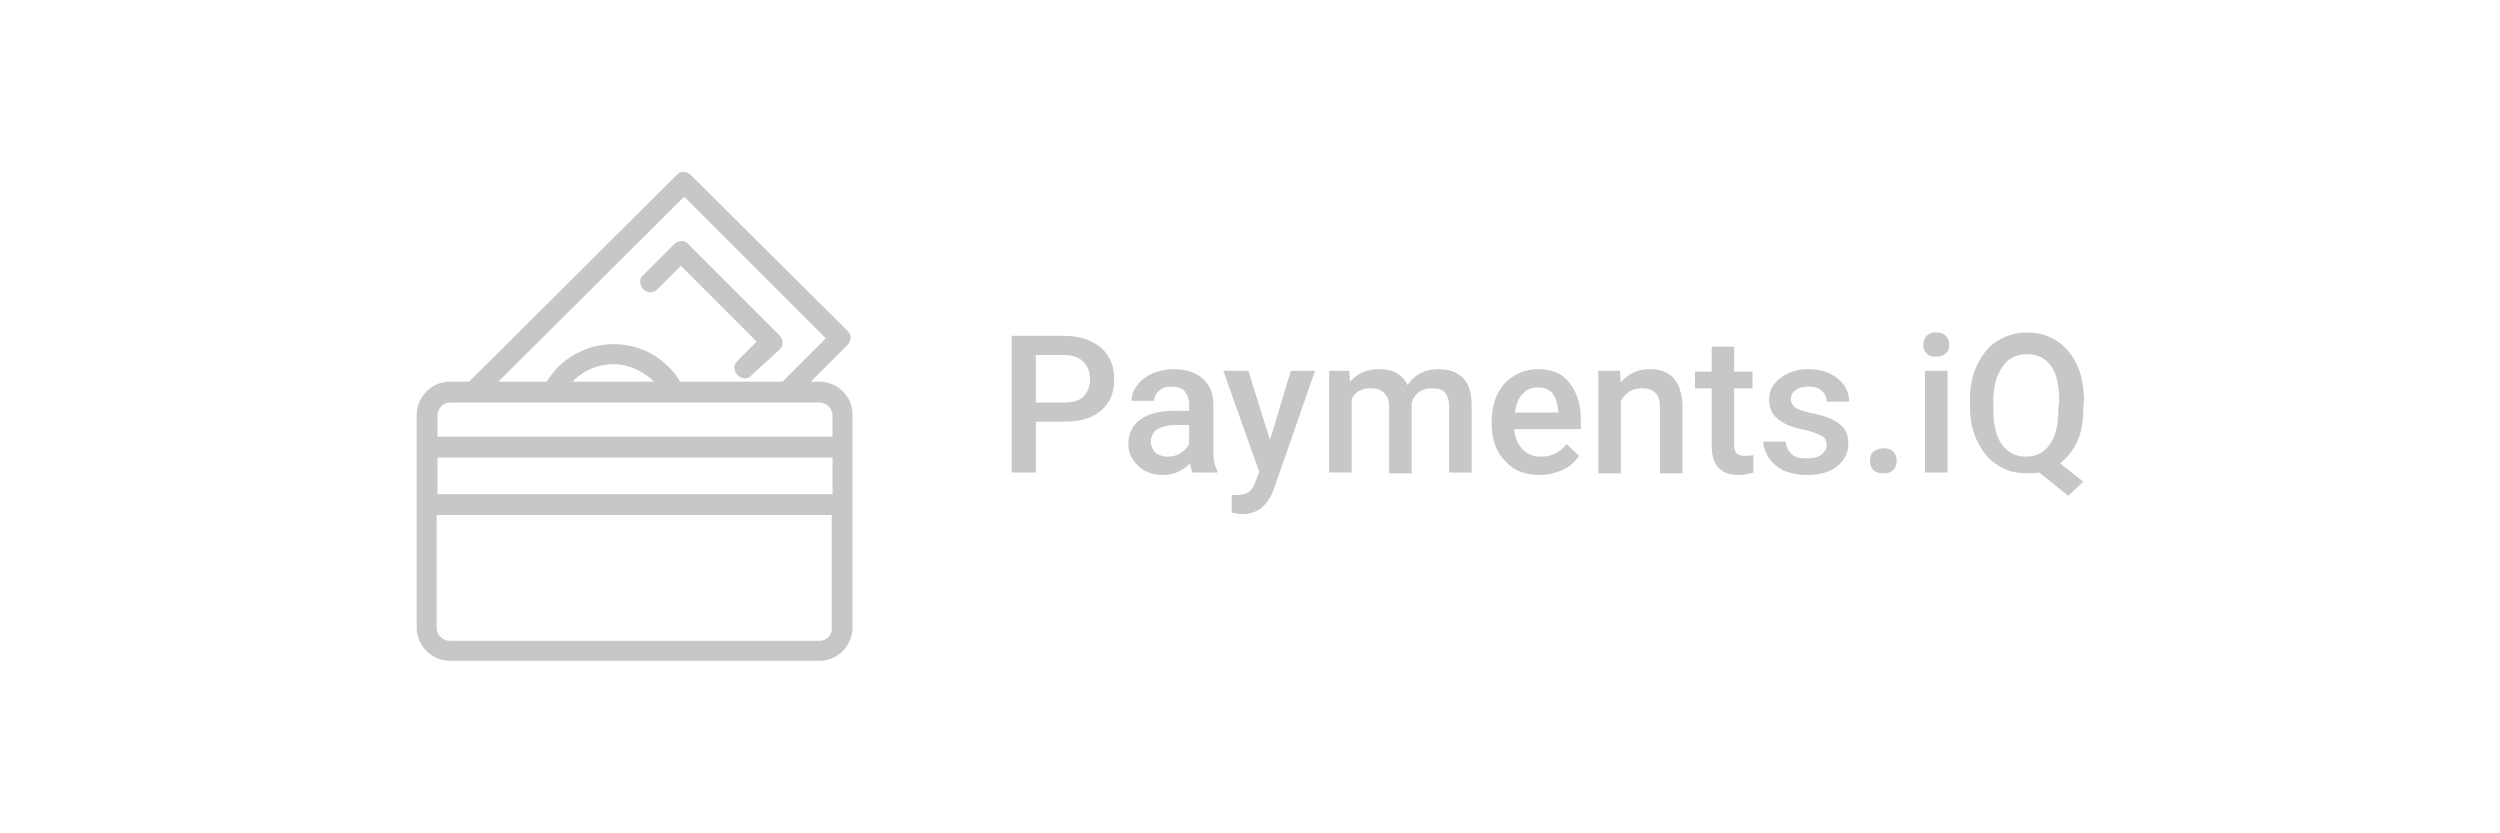 <?xml version="1.0" encoding="utf-8"?>
<!-- Generator: Adobe Illustrator 28.0.0, SVG Export Plug-In . SVG Version: 6.00 Build 0)  -->
<svg version="1.1" id="Layer_1" xmlns="http://www.w3.org/2000/svg" xmlns:xlink="http://www.w3.org/1999/xlink" x="0px" y="0px"
	 viewBox="0 0 300 100" style="enable-background:new 0 0 300 100;" xml:space="preserve">
<style type="text/css">
	.st0{fill:#041517;}
	.st1{fill:#25ADBF;}
	.st2{fill:#C7C7C7;}
</style>
<g>
	<path class="st2" d="M124.3,50.6v6.1h-2.9V40.3h6.3c1.8,0,3.3,0.5,4.4,1.4c1.1,1,1.6,2.2,1.6,3.8c0,1.6-0.5,2.9-1.6,3.8
		c-1.1,0.9-2.5,1.3-4.4,1.3H124.3z M124.3,48.3h3.4c1,0,1.8-0.2,2.3-0.7c0.5-0.5,0.8-1.2,0.8-2.1c0-0.9-0.3-1.6-0.8-2.1
		c-0.5-0.5-1.3-0.8-2.2-0.8h-3.5L124.3,48.3L124.3,48.3z"/>
	<path class="st2" d="M143.1,56.7c-0.1-0.2-0.2-0.6-0.3-1.1c-0.9,0.9-1.9,1.4-3.2,1.4c-1.2,0-2.2-0.3-3-1.1
		c-0.8-0.7-1.2-1.6-1.2-2.6c0-1.3,0.5-2.3,1.5-3c1-0.7,2.3-1,4.1-1h1.7v-0.8c0-0.6-0.2-1.1-0.5-1.5c-0.3-0.4-0.9-0.6-1.6-0.6
		c-0.6,0-1.1,0.1-1.5,0.5c-0.4,0.3-0.6,0.7-0.6,1.2h-2.7c0-0.7,0.2-1.3,0.7-1.9c0.4-0.6,1-1,1.8-1.4c0.8-0.3,1.6-0.5,2.6-0.5
		c1.4,0,2.6,0.4,3.4,1.1c0.8,0.7,1.3,1.7,1.3,3v5.5c0,1.1,0.1,2,0.5,2.6v0.2L143.1,56.7L143.1,56.7z M140.1,54.8
		c0.5,0,1.1-0.1,1.5-0.4c0.5-0.3,0.8-0.6,1.1-1.1V51h-1.5c-1,0-1.8,0.2-2.3,0.5c-0.5,0.3-0.8,0.9-0.8,1.5c0,0.5,0.2,0.9,0.5,1.3
		C139,54.6,139.5,54.8,140.1,54.8z"/>
	<path class="st2" d="M152.4,52.8l2.5-8.3h2.9l-4.9,14.1c-0.7,2-2,3.1-3.8,3.1c-0.4,0-0.8-0.1-1.3-0.2v-2.1l0.5,0
		c0.7,0,1.2-0.1,1.6-0.4c0.3-0.2,0.6-0.7,0.8-1.3l0.4-1.1l-4.3-12.1h3L152.4,52.8z"/>
	<path class="st2" d="M161.9,44.5l0.1,1.3c0.9-1,2-1.5,3.5-1.5c1.6,0,2.8,0.6,3.4,1.9c0.9-1.3,2.1-1.9,3.7-1.9c1.4,0,2.3,0.4,3,1.1
		c0.7,0.7,1,1.8,1,3.3v8h-2.7v-7.9c0-0.8-0.2-1.3-0.5-1.7c-0.3-0.4-0.9-0.5-1.7-0.5c-0.6,0-1.1,0.2-1.5,0.5
		c-0.4,0.3-0.7,0.8-0.8,1.3l0,8.4h-2.7v-8c0-1.4-0.8-2.2-2.2-2.2c-1.1,0-1.9,0.4-2.3,1.3v8.8h-2.7V44.5L161.9,44.5L161.9,44.5z"/>
	<path class="st2" d="M184.8,57c-1.7,0-3.2-0.5-4.2-1.7c-1.1-1.1-1.6-2.6-1.6-4.4v-0.3c0-1.2,0.2-2.3,0.7-3.3c0.5-1,1.1-1.7,2-2.2
		c0.8-0.5,1.8-0.8,2.8-0.8c1.7,0,3,0.5,3.8,1.6c0.9,1.1,1.4,2.6,1.4,4.5v1.1h-8c0.1,1,0.4,1.8,1,2.4c0.6,0.6,1.3,0.9,2.2,0.9
		c1.3,0,2.3-0.5,3.1-1.5l1.5,1.4c-0.5,0.7-1.1,1.3-2,1.7C186.8,56.7,185.8,57,184.8,57z M184.5,46.5c-0.8,0-1.4,0.3-1.8,0.8
		c-0.5,0.5-0.8,1.3-0.9,2.2h5.2v-0.2c-0.1-0.9-0.3-1.6-0.7-2.1C185.9,46.7,185.3,46.5,184.5,46.5z"/>
	<path class="st2" d="M194.4,44.5l0.1,1.4c0.9-1.1,2.1-1.6,3.5-1.6c2.5,0,3.8,1.5,3.9,4.4v8.1h-2.7v-7.9c0-0.8-0.2-1.4-0.5-1.7
		c-0.3-0.4-0.9-0.6-1.7-0.6c-1.1,0-1.9,0.5-2.5,1.5v8.7h-2.7V44.5H194.4z"/>
	<path class="st2" d="M208.1,41.6v3h2.2v2h-2.2v6.8c0,0.5,0.1,0.8,0.3,1c0.2,0.2,0.5,0.3,1,0.3c0.3,0,0.6,0,1-0.1v2.1
		c-0.6,0.2-1.2,0.3-1.8,0.3c-2.1,0-3.2-1.2-3.2-3.5v-6.9h-2v-2h2v-3L208.1,41.6L208.1,41.6z"/>
	<path class="st2" d="M219.2,53.4c0-0.5-0.2-0.9-0.6-1.1c-0.4-0.2-1.1-0.5-2-0.7c-0.9-0.2-1.7-0.4-2.3-0.7c-1.4-0.7-2-1.6-2-2.9
		c0-1.1,0.4-1.9,1.3-2.6c0.9-0.7,2-1.1,3.4-1.1c1.5,0,2.6,0.4,3.5,1.1c0.9,0.7,1.4,1.7,1.4,2.8h-2.7c0-0.5-0.2-1-0.6-1.3
		c-0.4-0.4-0.9-0.5-1.6-0.5c-0.6,0-1.1,0.1-1.5,0.4c-0.4,0.3-0.6,0.6-0.6,1.1c0,0.4,0.2,0.7,0.5,1c0.3,0.2,1.1,0.5,2.1,0.7
		c1.1,0.2,1.9,0.5,2.5,0.8c0.6,0.3,1.1,0.7,1.4,1.2c0.3,0.5,0.4,1,0.4,1.7c0,1.1-0.5,2-1.4,2.7c-0.9,0.7-2.1,1-3.6,1
		c-1,0-1.9-0.2-2.7-0.5c-0.8-0.4-1.4-0.9-1.8-1.5c-0.4-0.6-0.7-1.3-0.7-2h2.7c0,0.6,0.3,1.1,0.7,1.5c0.4,0.4,1.1,0.5,1.8,0.5
		c0.7,0,1.3-0.1,1.7-0.4C219,54.2,219.2,53.9,219.2,53.4z"/>
	<path class="st2" d="M226,53.8c0.5,0,0.9,0.1,1.2,0.4c0.3,0.3,0.4,0.7,0.4,1.1s-0.1,0.8-0.4,1.1c-0.3,0.3-0.7,0.4-1.2,0.4
		c-0.5,0-0.9-0.1-1.2-0.4c-0.3-0.3-0.4-0.6-0.4-1.1s0.1-0.8,0.4-1.1C225.1,54,225.5,53.8,226,53.8z"/>
	<path class="st2" d="M230.8,41.4c0-0.4,0.1-0.8,0.4-1.1c0.3-0.3,0.6-0.4,1.1-0.4c0.5,0,0.9,0.1,1.2,0.4c0.3,0.3,0.4,0.6,0.4,1.1
		c0,0.4-0.1,0.8-0.4,1c-0.3,0.3-0.7,0.4-1.2,0.4c-0.5,0-0.9-0.1-1.1-0.4C230.9,42.1,230.8,41.8,230.8,41.4z M233.7,56.7h-2.7V44.5
		h2.7V56.7z"/>
	<path class="st2" d="M250,48.9c0,1.6-0.2,2.9-0.7,4c-0.5,1.1-1.2,2-2.1,2.7l2.8,2.2l-1.8,1.7l-3.5-2.8c-0.5,0.1-1,0.1-1.5,0.1
		c-1.3,0-2.5-0.3-3.5-1c-1-0.6-1.8-1.6-2.4-2.8c-0.6-1.2-0.9-2.6-0.9-4.2v-0.9c0-1.6,0.3-3,0.9-4.2c0.6-1.2,1.4-2.2,2.4-2.8
		c1-0.6,2.2-1,3.5-1c1.4,0,2.5,0.3,3.6,1c1,0.6,1.8,1.6,2.4,2.8c0.6,1.2,0.8,2.6,0.9,4.2L250,48.9L250,48.9z M247.1,48.1
		c0-1.8-0.3-3.3-1-4.2c-0.7-1-1.7-1.4-2.9-1.4c-1.2,0-2.2,0.5-2.9,1.5c-0.7,1-1.1,2.3-1.1,4.1v1c0,1.8,0.3,3.2,1,4.2
		c0.7,1,1.7,1.5,2.9,1.5c1.3,0,2.2-0.5,2.9-1.5c0.7-1,1-2.4,1-4.2L247.1,48.1L247.1,48.1z"/>
	<path class="st2" d="M89.4,45.4c-0.3,0-0.6-0.1-0.9-0.4c-0.5-0.5-0.5-1.3,0-1.7l2.3-2.3l-9.1-9.1l-2.8,2.8c-0.5,0.5-1.3,0.5-1.7,0
		c-0.5-0.5-0.5-1.3,0-1.7l3.7-3.7c0.5-0.5,1.3-0.5,1.7,0l10.9,10.9c0.2,0.2,0.4,0.5,0.4,0.9s-0.1,0.6-0.4,0.9L90.2,45
		C90,45.3,89.7,45.4,89.4,45.4z"/>
	<path class="st2" d="M98.3,45.8h-1l4.4-4.4c0.5-0.5,0.5-1.3,0-1.7L82.9,21c-0.5-0.5-1.3-0.5-1.7,0L56.3,45.8H54c-2.2,0-4,1.8-4,4
		v3.7c0,0,0,0.1,0,0.1c0,0,0,0.1,0,0.1v6.7c0,0,0,0.1,0,0.1c0,0,0,0.1,0,0.1v14.7c0,2.2,1.8,4,4,4h44.3c2.2,0,4-1.8,4-4V49.9
		C102.4,47.7,100.6,45.8,98.3,45.8z M52.5,54.9h47.4v4.4H52.5V54.9z M82.1,23.6l17,17l-5.2,5.2H81.6c-0.4-0.7-0.8-1.3-1.4-1.8
		c-1.8-1.8-4.1-2.7-6.6-2.7c-2.5,0-4.8,1-6.6,2.7c-0.6,0.6-1,1.2-1.4,1.8h-5.8L82.1,23.6z M78.5,45.8h-9.8c0,0,0.1-0.1,0.1-0.1
		c1.3-1.3,3-2,4.8-2C75.4,43.7,77.1,44.5,78.5,45.8C78.4,45.8,78.5,45.8,78.5,45.8z M54,48.3h44.3c0.9,0,1.6,0.7,1.6,1.6v2.5H52.5
		v-2.5C52.5,49,53.2,48.3,54,48.3z M98.3,76.9H54c-0.9,0-1.6-0.7-1.6-1.6V61.8h47.4v13.5C99.9,76.2,99.2,76.9,98.3,76.9z"/>
</g>
</svg>
